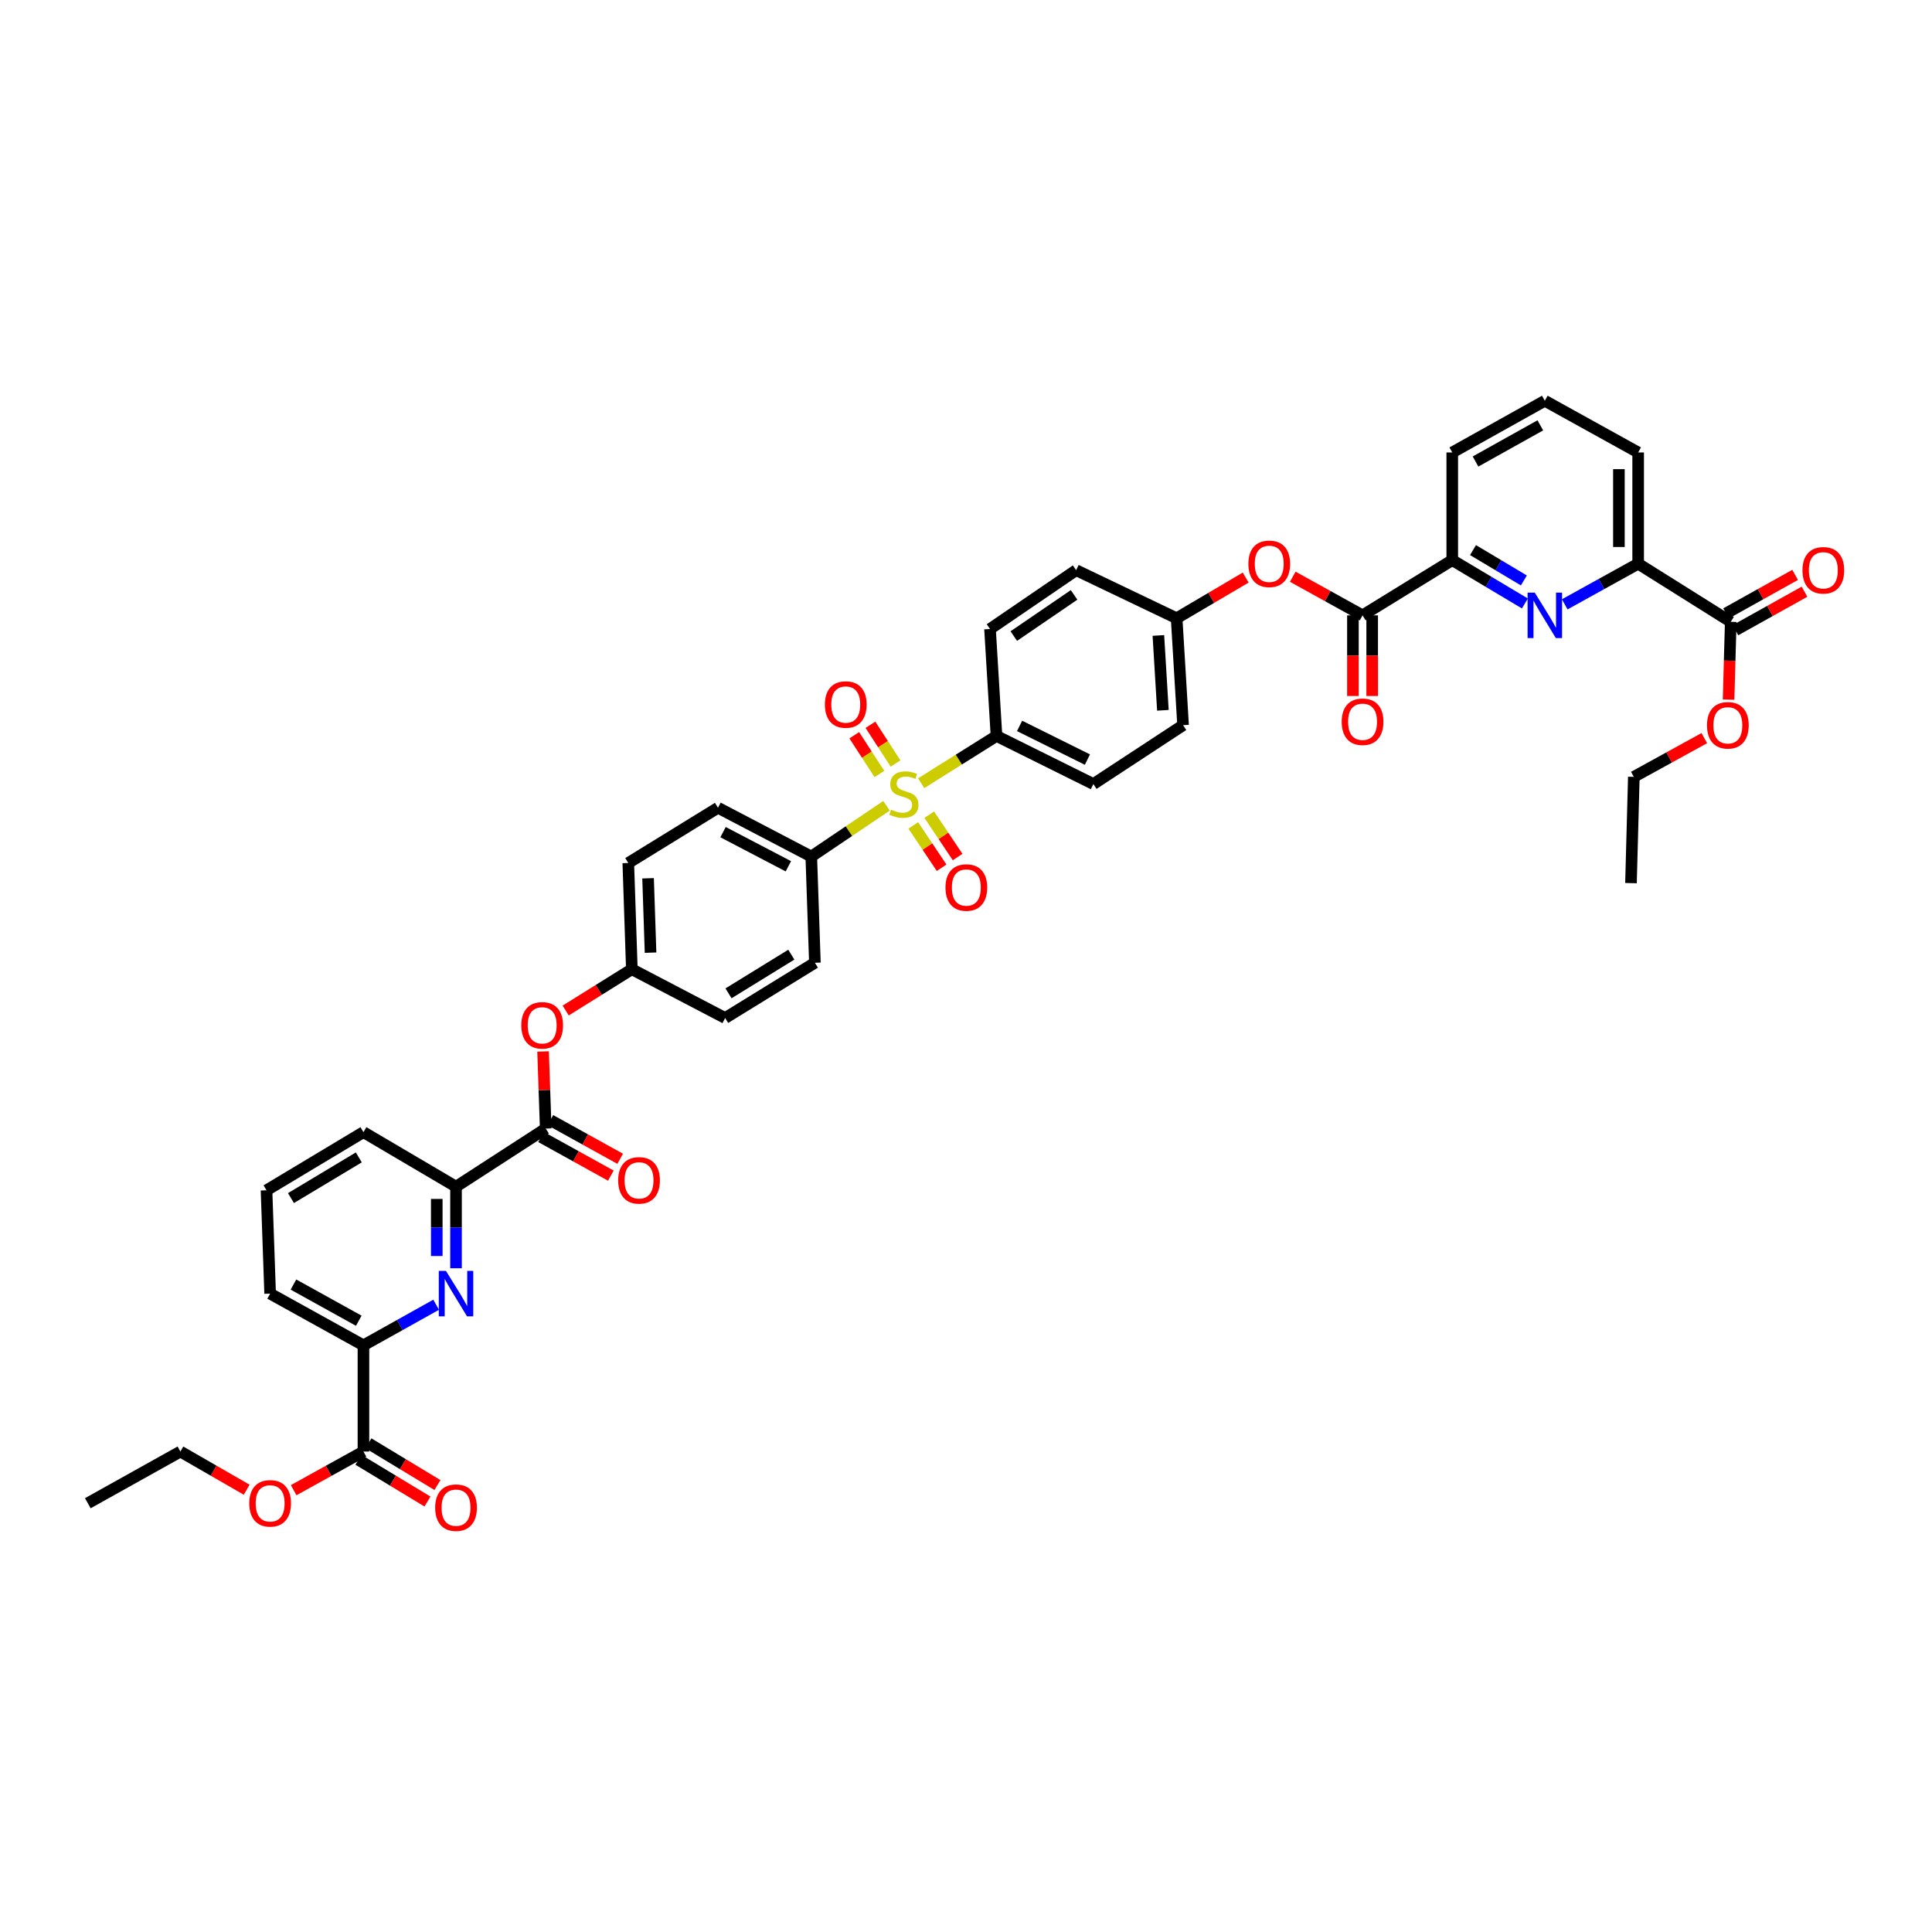 <?xml version='1.0' encoding='iso-8859-1'?>
<svg version='1.1' baseProfile='full'
              xmlns='http://www.w3.org/2000/svg'
                      xmlns:rdkit='http://www.rdkit.org/xml'
                      xmlns:xlink='http://www.w3.org/1999/xlink'
                  xml:space='preserve'
width='1000px' height='1000px' viewBox='0 0 1000 1000'>
<!-- END OF HEADER -->
<rect style='opacity:1.0;fill:#FFFFFF;stroke:none' width='1000' height='1000' x='0' y='0'> </rect>
<path class='bond-10' d='M 476.805,405.393 L 496.292,393.158' style='fill:none;fill-rule:evenodd;stroke:#CCCC00;stroke-width:6px;stroke-linecap:butt;stroke-linejoin:miter;stroke-opacity:1' />
<path class='bond-10' d='M 496.292,393.158 L 515.779,380.924' style='fill:none;fill-rule:evenodd;stroke:#000000;stroke-width:6px;stroke-linecap:butt;stroke-linejoin:miter;stroke-opacity:1' />
<path class='bond-11' d='M 458.863,417.076 L 439.39,430.21' style='fill:none;fill-rule:evenodd;stroke:#CCCC00;stroke-width:6px;stroke-linecap:butt;stroke-linejoin:miter;stroke-opacity:1' />
<path class='bond-11' d='M 439.39,430.21 L 419.918,443.344' style='fill:none;fill-rule:evenodd;stroke:#000000;stroke-width:6px;stroke-linecap:butt;stroke-linejoin:miter;stroke-opacity:1' />
<path class='bond-14' d='M 463.531,395.195 L 457.03,385.168' style='fill:none;fill-rule:evenodd;stroke:#CCCC00;stroke-width:6px;stroke-linecap:butt;stroke-linejoin:miter;stroke-opacity:1' />
<path class='bond-14' d='M 457.03,385.168 L 450.529,375.142' style='fill:none;fill-rule:evenodd;stroke:#FF0000;stroke-width:6px;stroke-linecap:butt;stroke-linejoin:miter;stroke-opacity:1' />
<path class='bond-14' d='M 455.168,400.617 L 448.668,390.59' style='fill:none;fill-rule:evenodd;stroke:#CCCC00;stroke-width:6px;stroke-linecap:butt;stroke-linejoin:miter;stroke-opacity:1' />
<path class='bond-14' d='M 448.668,390.59 L 442.167,380.563' style='fill:none;fill-rule:evenodd;stroke:#FF0000;stroke-width:6px;stroke-linecap:butt;stroke-linejoin:miter;stroke-opacity:1' />
<path class='bond-15' d='M 472.701,427.227 L 480.036,438.187' style='fill:none;fill-rule:evenodd;stroke:#CCCC00;stroke-width:6px;stroke-linecap:butt;stroke-linejoin:miter;stroke-opacity:1' />
<path class='bond-15' d='M 480.036,438.187 L 487.37,449.147' style='fill:none;fill-rule:evenodd;stroke:#FF0000;stroke-width:6px;stroke-linecap:butt;stroke-linejoin:miter;stroke-opacity:1' />
<path class='bond-15' d='M 480.984,421.684 L 488.318,432.644' style='fill:none;fill-rule:evenodd;stroke:#CCCC00;stroke-width:6px;stroke-linecap:butt;stroke-linejoin:miter;stroke-opacity:1' />
<path class='bond-15' d='M 488.318,432.644 L 495.653,443.604' style='fill:none;fill-rule:evenodd;stroke:#FF0000;stroke-width:6px;stroke-linecap:butt;stroke-linejoin:miter;stroke-opacity:1' />
<path class='bond-0' d='M 789.283,312.355 L 770.483,301.137' style='fill:none;fill-rule:evenodd;stroke:#0000FF;stroke-width:6px;stroke-linecap:butt;stroke-linejoin:miter;stroke-opacity:1' />
<path class='bond-0' d='M 770.483,301.137 L 751.684,289.918' style='fill:none;fill-rule:evenodd;stroke:#000000;stroke-width:6px;stroke-linecap:butt;stroke-linejoin:miter;stroke-opacity:1' />
<path class='bond-0' d='M 788.75,300.431 L 775.59,292.579' style='fill:none;fill-rule:evenodd;stroke:#0000FF;stroke-width:6px;stroke-linecap:butt;stroke-linejoin:miter;stroke-opacity:1' />
<path class='bond-0' d='M 775.59,292.579 L 762.43,284.726' style='fill:none;fill-rule:evenodd;stroke:#000000;stroke-width:6px;stroke-linecap:butt;stroke-linejoin:miter;stroke-opacity:1' />
<path class='bond-7' d='M 809.898,312.808 L 828.904,302.288' style='fill:none;fill-rule:evenodd;stroke:#0000FF;stroke-width:6px;stroke-linecap:butt;stroke-linejoin:miter;stroke-opacity:1' />
<path class='bond-7' d='M 828.904,302.288 L 847.91,291.768' style='fill:none;fill-rule:evenodd;stroke:#000000;stroke-width:6px;stroke-linecap:butt;stroke-linejoin:miter;stroke-opacity:1' />
<path class='bond-1' d='M 236.036,656.443 L 236.036,635.334' style='fill:none;fill-rule:evenodd;stroke:#0000FF;stroke-width:6px;stroke-linecap:butt;stroke-linejoin:miter;stroke-opacity:1' />
<path class='bond-1' d='M 236.036,635.334 L 236.036,614.226' style='fill:none;fill-rule:evenodd;stroke:#000000;stroke-width:6px;stroke-linecap:butt;stroke-linejoin:miter;stroke-opacity:1' />
<path class='bond-1' d='M 226.07,650.11 L 226.07,635.334' style='fill:none;fill-rule:evenodd;stroke:#0000FF;stroke-width:6px;stroke-linecap:butt;stroke-linejoin:miter;stroke-opacity:1' />
<path class='bond-1' d='M 226.07,635.334 L 226.07,620.559' style='fill:none;fill-rule:evenodd;stroke:#000000;stroke-width:6px;stroke-linecap:butt;stroke-linejoin:miter;stroke-opacity:1' />
<path class='bond-6' d='M 225.745,675.332 L 206.931,685.836' style='fill:none;fill-rule:evenodd;stroke:#0000FF;stroke-width:6px;stroke-linecap:butt;stroke-linejoin:miter;stroke-opacity:1' />
<path class='bond-6' d='M 206.931,685.836 L 188.117,696.34' style='fill:none;fill-rule:evenodd;stroke:#000000;stroke-width:6px;stroke-linecap:butt;stroke-linejoin:miter;stroke-opacity:1' />
<path class='bond-2' d='M 705.254,318.51 L 687.191,308.509' style='fill:none;fill-rule:evenodd;stroke:#000000;stroke-width:6px;stroke-linecap:butt;stroke-linejoin:miter;stroke-opacity:1' />
<path class='bond-2' d='M 687.191,308.509 L 669.129,298.509' style='fill:none;fill-rule:evenodd;stroke:#FF0000;stroke-width:6px;stroke-linecap:butt;stroke-linejoin:miter;stroke-opacity:1' />
<path class='bond-4' d='M 705.254,318.51 L 751.684,289.918' style='fill:none;fill-rule:evenodd;stroke:#000000;stroke-width:6px;stroke-linecap:butt;stroke-linejoin:miter;stroke-opacity:1' />
<path class='bond-17' d='M 700.271,318.51 L 700.271,339.379' style='fill:none;fill-rule:evenodd;stroke:#000000;stroke-width:6px;stroke-linecap:butt;stroke-linejoin:miter;stroke-opacity:1' />
<path class='bond-17' d='M 700.271,339.379 L 700.271,360.248' style='fill:none;fill-rule:evenodd;stroke:#FF0000;stroke-width:6px;stroke-linecap:butt;stroke-linejoin:miter;stroke-opacity:1' />
<path class='bond-17' d='M 710.237,318.51 L 710.237,339.379' style='fill:none;fill-rule:evenodd;stroke:#000000;stroke-width:6px;stroke-linecap:butt;stroke-linejoin:miter;stroke-opacity:1' />
<path class='bond-17' d='M 710.237,339.379 L 710.237,360.248' style='fill:none;fill-rule:evenodd;stroke:#FF0000;stroke-width:6px;stroke-linecap:butt;stroke-linejoin:miter;stroke-opacity:1' />
<path class='bond-3' d='M 282.466,584.151 L 281.781,564.196' style='fill:none;fill-rule:evenodd;stroke:#000000;stroke-width:6px;stroke-linecap:butt;stroke-linejoin:miter;stroke-opacity:1' />
<path class='bond-3' d='M 281.781,564.196 L 281.095,544.242' style='fill:none;fill-rule:evenodd;stroke:#FF0000;stroke-width:6px;stroke-linecap:butt;stroke-linejoin:miter;stroke-opacity:1' />
<path class='bond-5' d='M 282.466,584.151 L 236.036,614.226' style='fill:none;fill-rule:evenodd;stroke:#000000;stroke-width:6px;stroke-linecap:butt;stroke-linejoin:miter;stroke-opacity:1' />
<path class='bond-16' d='M 280.053,588.511 L 298.113,598.508' style='fill:none;fill-rule:evenodd;stroke:#000000;stroke-width:6px;stroke-linecap:butt;stroke-linejoin:miter;stroke-opacity:1' />
<path class='bond-16' d='M 298.113,598.508 L 316.172,608.506' style='fill:none;fill-rule:evenodd;stroke:#FF0000;stroke-width:6px;stroke-linecap:butt;stroke-linejoin:miter;stroke-opacity:1' />
<path class='bond-16' d='M 284.88,579.792 L 302.939,589.789' style='fill:none;fill-rule:evenodd;stroke:#000000;stroke-width:6px;stroke-linecap:butt;stroke-linejoin:miter;stroke-opacity:1' />
<path class='bond-16' d='M 302.939,589.789 L 320.999,599.787' style='fill:none;fill-rule:evenodd;stroke:#FF0000;stroke-width:6px;stroke-linecap:butt;stroke-linejoin:miter;stroke-opacity:1' />
<path class='bond-33' d='M 751.684,289.918 L 751.684,234.192' style='fill:none;fill-rule:evenodd;stroke:#000000;stroke-width:6px;stroke-linecap:butt;stroke-linejoin:miter;stroke-opacity:1' />
<path class='bond-32' d='M 236.036,614.226 L 188.117,586' style='fill:none;fill-rule:evenodd;stroke:#000000;stroke-width:6px;stroke-linecap:butt;stroke-linejoin:miter;stroke-opacity:1' />
<path class='bond-8' d='M 188.117,696.34 L 188.117,751.318' style='fill:none;fill-rule:evenodd;stroke:#000000;stroke-width:6px;stroke-linecap:butt;stroke-linejoin:miter;stroke-opacity:1' />
<path class='bond-44' d='M 188.117,696.34 L 139.821,669.587' style='fill:none;fill-rule:evenodd;stroke:#000000;stroke-width:6px;stroke-linecap:butt;stroke-linejoin:miter;stroke-opacity:1' />
<path class='bond-44' d='M 185.701,683.609 L 151.894,664.882' style='fill:none;fill-rule:evenodd;stroke:#000000;stroke-width:6px;stroke-linecap:butt;stroke-linejoin:miter;stroke-opacity:1' />
<path class='bond-9' d='M 847.91,291.768 L 895.83,321.848' style='fill:none;fill-rule:evenodd;stroke:#000000;stroke-width:6px;stroke-linecap:butt;stroke-linejoin:miter;stroke-opacity:1' />
<path class='bond-45' d='M 847.91,291.768 L 847.91,234.192' style='fill:none;fill-rule:evenodd;stroke:#000000;stroke-width:6px;stroke-linecap:butt;stroke-linejoin:miter;stroke-opacity:1' />
<path class='bond-45' d='M 837.944,283.131 L 837.944,242.829' style='fill:none;fill-rule:evenodd;stroke:#000000;stroke-width:6px;stroke-linecap:butt;stroke-linejoin:miter;stroke-opacity:1' />
<path class='bond-18' d='M 185.538,755.582 L 203.399,766.386' style='fill:none;fill-rule:evenodd;stroke:#000000;stroke-width:6px;stroke-linecap:butt;stroke-linejoin:miter;stroke-opacity:1' />
<path class='bond-18' d='M 203.399,766.386 L 221.261,777.189' style='fill:none;fill-rule:evenodd;stroke:#FF0000;stroke-width:6px;stroke-linecap:butt;stroke-linejoin:miter;stroke-opacity:1' />
<path class='bond-18' d='M 190.696,747.055 L 208.557,757.858' style='fill:none;fill-rule:evenodd;stroke:#000000;stroke-width:6px;stroke-linecap:butt;stroke-linejoin:miter;stroke-opacity:1' />
<path class='bond-18' d='M 208.557,757.858 L 226.419,768.662' style='fill:none;fill-rule:evenodd;stroke:#FF0000;stroke-width:6px;stroke-linecap:butt;stroke-linejoin:miter;stroke-opacity:1' />
<path class='bond-26' d='M 188.117,751.318 L 170.057,761.32' style='fill:none;fill-rule:evenodd;stroke:#000000;stroke-width:6px;stroke-linecap:butt;stroke-linejoin:miter;stroke-opacity:1' />
<path class='bond-26' d='M 170.057,761.32 L 151.997,771.322' style='fill:none;fill-rule:evenodd;stroke:#FF0000;stroke-width:6px;stroke-linecap:butt;stroke-linejoin:miter;stroke-opacity:1' />
<path class='bond-19' d='M 898.257,326.2 L 916.132,316.231' style='fill:none;fill-rule:evenodd;stroke:#000000;stroke-width:6px;stroke-linecap:butt;stroke-linejoin:miter;stroke-opacity:1' />
<path class='bond-19' d='M 916.132,316.231 L 934.008,306.261' style='fill:none;fill-rule:evenodd;stroke:#FF0000;stroke-width:6px;stroke-linecap:butt;stroke-linejoin:miter;stroke-opacity:1' />
<path class='bond-19' d='M 893.402,317.496 L 911.278,307.527' style='fill:none;fill-rule:evenodd;stroke:#000000;stroke-width:6px;stroke-linecap:butt;stroke-linejoin:miter;stroke-opacity:1' />
<path class='bond-19' d='M 911.278,307.527 L 929.154,297.557' style='fill:none;fill-rule:evenodd;stroke:#FF0000;stroke-width:6px;stroke-linecap:butt;stroke-linejoin:miter;stroke-opacity:1' />
<path class='bond-27' d='M 895.83,321.848 L 895.265,341.986' style='fill:none;fill-rule:evenodd;stroke:#000000;stroke-width:6px;stroke-linecap:butt;stroke-linejoin:miter;stroke-opacity:1' />
<path class='bond-27' d='M 895.265,341.986 L 894.7,362.123' style='fill:none;fill-rule:evenodd;stroke:#FF0000;stroke-width:6px;stroke-linecap:butt;stroke-linejoin:miter;stroke-opacity:1' />
<path class='bond-22' d='M 515.779,380.924 L 565.93,405.822' style='fill:none;fill-rule:evenodd;stroke:#000000;stroke-width:6px;stroke-linecap:butt;stroke-linejoin:miter;stroke-opacity:1' />
<path class='bond-22' d='M 527.734,375.732 L 562.839,393.161' style='fill:none;fill-rule:evenodd;stroke:#000000;stroke-width:6px;stroke-linecap:butt;stroke-linejoin:miter;stroke-opacity:1' />
<path class='bond-23' d='M 515.779,380.924 L 512.43,325.569' style='fill:none;fill-rule:evenodd;stroke:#000000;stroke-width:6px;stroke-linecap:butt;stroke-linejoin:miter;stroke-opacity:1' />
<path class='bond-20' d='M 419.918,443.344 L 371.622,418.091' style='fill:none;fill-rule:evenodd;stroke:#000000;stroke-width:6px;stroke-linecap:butt;stroke-linejoin:miter;stroke-opacity:1' />
<path class='bond-20' d='M 408.056,448.387 L 374.249,430.711' style='fill:none;fill-rule:evenodd;stroke:#000000;stroke-width:6px;stroke-linecap:butt;stroke-linejoin:miter;stroke-opacity:1' />
<path class='bond-21' d='M 419.918,443.344 L 421.784,498.322' style='fill:none;fill-rule:evenodd;stroke:#000000;stroke-width:6px;stroke-linecap:butt;stroke-linejoin:miter;stroke-opacity:1' />
<path class='bond-12' d='M 644.765,298.949 L 626.893,309.479' style='fill:none;fill-rule:evenodd;stroke:#FF0000;stroke-width:6px;stroke-linecap:butt;stroke-linejoin:miter;stroke-opacity:1' />
<path class='bond-12' d='M 626.893,309.479 L 609.022,320.01' style='fill:none;fill-rule:evenodd;stroke:#000000;stroke-width:6px;stroke-linecap:butt;stroke-linejoin:miter;stroke-opacity:1' />
<path class='bond-13' d='M 292.792,523.053 L 309.917,512.365' style='fill:none;fill-rule:evenodd;stroke:#FF0000;stroke-width:6px;stroke-linecap:butt;stroke-linejoin:miter;stroke-opacity:1' />
<path class='bond-13' d='M 309.917,512.365 L 327.042,501.678' style='fill:none;fill-rule:evenodd;stroke:#000000;stroke-width:6px;stroke-linecap:butt;stroke-linejoin:miter;stroke-opacity:1' />
<path class='bond-29' d='M 371.622,418.091 L 325.203,446.682' style='fill:none;fill-rule:evenodd;stroke:#000000;stroke-width:6px;stroke-linecap:butt;stroke-linejoin:miter;stroke-opacity:1' />
<path class='bond-31' d='M 421.784,498.322 L 375.337,526.925' style='fill:none;fill-rule:evenodd;stroke:#000000;stroke-width:6px;stroke-linecap:butt;stroke-linejoin:miter;stroke-opacity:1' />
<path class='bond-31' d='M 409.591,494.127 L 377.079,514.148' style='fill:none;fill-rule:evenodd;stroke:#000000;stroke-width:6px;stroke-linecap:butt;stroke-linejoin:miter;stroke-opacity:1' />
<path class='bond-28' d='M 565.93,405.822 L 612.36,375.354' style='fill:none;fill-rule:evenodd;stroke:#000000;stroke-width:6px;stroke-linecap:butt;stroke-linejoin:miter;stroke-opacity:1' />
<path class='bond-30' d='M 512.43,325.569 L 557.005,295.123' style='fill:none;fill-rule:evenodd;stroke:#000000;stroke-width:6px;stroke-linecap:butt;stroke-linejoin:miter;stroke-opacity:1' />
<path class='bond-30' d='M 524.737,329.231 L 555.94,307.919' style='fill:none;fill-rule:evenodd;stroke:#000000;stroke-width:6px;stroke-linecap:butt;stroke-linejoin:miter;stroke-opacity:1' />
<path class='bond-24' d='M 609.022,320.01 L 557.005,295.123' style='fill:none;fill-rule:evenodd;stroke:#000000;stroke-width:6px;stroke-linecap:butt;stroke-linejoin:miter;stroke-opacity:1' />
<path class='bond-43' d='M 609.022,320.01 L 612.36,375.354' style='fill:none;fill-rule:evenodd;stroke:#000000;stroke-width:6px;stroke-linecap:butt;stroke-linejoin:miter;stroke-opacity:1' />
<path class='bond-43' d='M 599.575,328.912 L 601.912,367.653' style='fill:none;fill-rule:evenodd;stroke:#000000;stroke-width:6px;stroke-linecap:butt;stroke-linejoin:miter;stroke-opacity:1' />
<path class='bond-25' d='M 327.042,501.678 L 375.337,526.925' style='fill:none;fill-rule:evenodd;stroke:#000000;stroke-width:6px;stroke-linecap:butt;stroke-linejoin:miter;stroke-opacity:1' />
<path class='bond-42' d='M 327.042,501.678 L 325.203,446.682' style='fill:none;fill-rule:evenodd;stroke:#000000;stroke-width:6px;stroke-linecap:butt;stroke-linejoin:miter;stroke-opacity:1' />
<path class='bond-42' d='M 336.726,493.095 L 335.439,454.599' style='fill:none;fill-rule:evenodd;stroke:#000000;stroke-width:6px;stroke-linecap:butt;stroke-linejoin:miter;stroke-opacity:1' />
<path class='bond-38' d='M 127.684,771.077 L 110.529,761.197' style='fill:none;fill-rule:evenodd;stroke:#FF0000;stroke-width:6px;stroke-linecap:butt;stroke-linejoin:miter;stroke-opacity:1' />
<path class='bond-38' d='M 110.529,761.197 L 93.374,751.318' style='fill:none;fill-rule:evenodd;stroke:#000000;stroke-width:6px;stroke-linecap:butt;stroke-linejoin:miter;stroke-opacity:1' />
<path class='bond-39' d='M 882.144,382.053 L 863.906,392.08' style='fill:none;fill-rule:evenodd;stroke:#FF0000;stroke-width:6px;stroke-linecap:butt;stroke-linejoin:miter;stroke-opacity:1' />
<path class='bond-39' d='M 863.906,392.08 L 845.668,402.107' style='fill:none;fill-rule:evenodd;stroke:#000000;stroke-width:6px;stroke-linecap:butt;stroke-linejoin:miter;stroke-opacity:1' />
<path class='bond-37' d='M 188.117,586 L 137.949,616.097' style='fill:none;fill-rule:evenodd;stroke:#000000;stroke-width:6px;stroke-linecap:butt;stroke-linejoin:miter;stroke-opacity:1' />
<path class='bond-37' d='M 185.719,599.061 L 150.601,620.129' style='fill:none;fill-rule:evenodd;stroke:#000000;stroke-width:6px;stroke-linecap:butt;stroke-linejoin:miter;stroke-opacity:1' />
<path class='bond-36' d='M 751.684,234.192 L 799.598,207.439' style='fill:none;fill-rule:evenodd;stroke:#000000;stroke-width:6px;stroke-linecap:butt;stroke-linejoin:miter;stroke-opacity:1' />
<path class='bond-36' d='M 763.729,238.881 L 797.269,220.154' style='fill:none;fill-rule:evenodd;stroke:#000000;stroke-width:6px;stroke-linecap:butt;stroke-linejoin:miter;stroke-opacity:1' />
<path class='bond-34' d='M 847.91,234.192 L 799.598,207.439' style='fill:none;fill-rule:evenodd;stroke:#000000;stroke-width:6px;stroke-linecap:butt;stroke-linejoin:miter;stroke-opacity:1' />
<path class='bond-35' d='M 139.821,669.587 L 137.949,616.097' style='fill:none;fill-rule:evenodd;stroke:#000000;stroke-width:6px;stroke-linecap:butt;stroke-linejoin:miter;stroke-opacity:1' />
<path class='bond-40' d='M 93.374,751.318 L 45.455,778.066' style='fill:none;fill-rule:evenodd;stroke:#000000;stroke-width:6px;stroke-linecap:butt;stroke-linejoin:miter;stroke-opacity:1' />
<path class='bond-41' d='M 845.668,402.107 L 844.19,457.097' style='fill:none;fill-rule:evenodd;stroke:#000000;stroke-width:6px;stroke-linecap:butt;stroke-linejoin:miter;stroke-opacity:1' />
<path  class='atom-0' d='M 461.205 419.088
Q 461.471 419.187, 462.567 419.653
Q 463.663 420.118, 464.859 420.417
Q 466.088 420.682, 467.284 420.682
Q 469.51 420.682, 470.805 419.619
Q 472.101 418.523, 472.101 416.63
Q 472.101 415.334, 471.437 414.537
Q 470.805 413.739, 469.809 413.308
Q 468.812 412.876, 467.151 412.377
Q 465.058 411.746, 463.796 411.148
Q 462.567 410.55, 461.67 409.288
Q 460.806 408.026, 460.806 405.9
Q 460.806 402.943, 462.799 401.116
Q 464.826 399.289, 468.812 399.289
Q 471.536 399.289, 474.626 400.584
L 473.862 403.142
Q 471.038 401.98, 468.912 401.98
Q 466.62 401.98, 465.357 402.943
Q 464.095 403.873, 464.128 405.501
Q 464.128 406.763, 464.759 407.527
Q 465.424 408.291, 466.354 408.723
Q 467.317 409.155, 468.912 409.653
Q 471.038 410.318, 472.3 410.982
Q 473.563 411.647, 474.46 413.009
Q 475.39 414.337, 475.39 416.63
Q 475.39 419.885, 473.197 421.646
Q 471.038 423.373, 467.417 423.373
Q 465.324 423.373, 463.73 422.908
Q 462.168 422.476, 460.308 421.712
L 461.205 419.088
' fill='#CCCC00'/>
<path  class='atom-1' d='M 794.399 306.75
L 802.106 319.207
Q 802.87 320.436, 804.099 322.662
Q 805.328 324.888, 805.394 325.021
L 805.394 306.75
L 808.517 306.75
L 808.517 330.269
L 805.295 330.269
L 797.023 316.649
Q 796.06 315.055, 795.03 313.228
Q 794.033 311.401, 793.734 310.836
L 793.734 330.269
L 790.678 330.269
L 790.678 306.75
L 794.399 306.75
' fill='#0000FF'/>
<path  class='atom-2' d='M 230.837 657.827
L 238.544 670.284
Q 239.308 671.513, 240.537 673.739
Q 241.766 675.965, 241.833 676.098
L 241.833 657.827
L 244.956 657.827
L 244.956 681.346
L 241.733 681.346
L 233.462 667.726
Q 232.498 666.132, 231.468 664.305
Q 230.472 662.478, 230.173 661.913
L 230.173 681.346
L 227.117 681.346
L 227.117 657.827
L 230.837 657.827
' fill='#0000FF'/>
<path  class='atom-13' d='M 646.156 291.834
Q 646.156 286.187, 648.946 283.031
Q 651.737 279.875, 656.952 279.875
Q 662.168 279.875, 664.958 283.031
Q 667.749 286.187, 667.749 291.834
Q 667.749 297.548, 664.925 300.803
Q 662.101 304.026, 656.952 304.026
Q 651.77 304.026, 648.946 300.803
Q 646.156 297.581, 646.156 291.834
M 656.952 301.368
Q 660.54 301.368, 662.467 298.976
Q 664.427 296.551, 664.427 291.834
Q 664.427 287.217, 662.467 284.891
Q 660.54 282.533, 656.952 282.533
Q 653.364 282.533, 651.404 284.858
Q 649.478 287.183, 649.478 291.834
Q 649.478 296.585, 651.404 298.976
Q 653.364 301.368, 656.952 301.368
' fill='#FF0000'/>
<path  class='atom-14' d='M 269.832 530.712
Q 269.832 525.064, 272.622 521.908
Q 275.413 518.753, 280.628 518.753
Q 285.844 518.753, 288.634 521.908
Q 291.424 525.064, 291.424 530.712
Q 291.424 536.425, 288.601 539.681
Q 285.777 542.903, 280.628 542.903
Q 275.446 542.903, 272.622 539.681
Q 269.832 536.459, 269.832 530.712
M 280.628 540.246
Q 284.216 540.246, 286.143 537.854
Q 288.102 535.429, 288.102 530.712
Q 288.102 526.094, 286.143 523.769
Q 284.216 521.41, 280.628 521.41
Q 277.04 521.41, 275.08 523.735
Q 273.154 526.061, 273.154 530.712
Q 273.154 535.462, 275.08 537.854
Q 277.04 540.246, 280.628 540.246
' fill='#FF0000'/>
<path  class='atom-15' d='M 426.961 364.668
Q 426.961 359.021, 429.751 355.865
Q 432.542 352.709, 437.757 352.709
Q 442.973 352.709, 445.763 355.865
Q 448.554 359.021, 448.554 364.668
Q 448.554 370.382, 445.73 373.638
Q 442.906 376.86, 437.757 376.86
Q 432.575 376.86, 429.751 373.638
Q 426.961 370.415, 426.961 364.668
M 437.757 374.202
Q 441.345 374.202, 443.272 371.811
Q 445.232 369.386, 445.232 364.668
Q 445.232 360.051, 443.272 357.725
Q 441.345 355.367, 437.757 355.367
Q 434.17 355.367, 432.21 357.692
Q 430.283 360.018, 430.283 364.668
Q 430.283 369.419, 432.21 371.811
Q 434.17 374.202, 437.757 374.202
' fill='#FF0000'/>
<path  class='atom-16' d='M 489.375 459.383
Q 489.375 453.736, 492.166 450.58
Q 494.956 447.424, 500.172 447.424
Q 505.387 447.424, 508.178 450.58
Q 510.968 453.736, 510.968 459.383
Q 510.968 465.097, 508.144 468.353
Q 505.321 471.575, 500.172 471.575
Q 494.989 471.575, 492.166 468.353
Q 489.375 465.13, 489.375 459.383
M 500.172 468.917
Q 503.759 468.917, 505.686 466.526
Q 507.646 464.101, 507.646 459.383
Q 507.646 454.766, 505.686 452.44
Q 503.759 450.082, 500.172 450.082
Q 496.584 450.082, 494.624 452.407
Q 492.697 454.733, 492.697 459.383
Q 492.697 464.134, 494.624 466.526
Q 496.584 468.917, 500.172 468.917
' fill='#FF0000'/>
<path  class='atom-17' d='M 319.966 610.954
Q 319.966 605.307, 322.756 602.151
Q 325.547 598.995, 330.762 598.995
Q 335.978 598.995, 338.768 602.151
Q 341.559 605.307, 341.559 610.954
Q 341.559 616.668, 338.735 619.923
Q 335.911 623.146, 330.762 623.146
Q 325.58 623.146, 322.756 619.923
Q 319.966 616.701, 319.966 610.954
M 330.762 620.488
Q 334.35 620.488, 336.277 618.096
Q 338.237 615.671, 338.237 610.954
Q 338.237 606.336, 336.277 604.011
Q 334.35 601.652, 330.762 601.652
Q 327.174 601.652, 325.214 603.978
Q 323.288 606.303, 323.288 610.954
Q 323.288 615.704, 325.214 618.096
Q 327.174 620.488, 330.762 620.488
' fill='#FF0000'/>
<path  class='atom-18' d='M 694.457 373.582
Q 694.457 367.935, 697.248 364.779
Q 700.038 361.623, 705.254 361.623
Q 710.469 361.623, 713.26 364.779
Q 716.05 367.935, 716.05 373.582
Q 716.05 379.296, 713.226 382.552
Q 710.403 385.774, 705.254 385.774
Q 700.071 385.774, 697.248 382.552
Q 694.457 379.329, 694.457 373.582
M 705.254 383.116
Q 708.841 383.116, 710.768 380.725
Q 712.728 378.3, 712.728 373.582
Q 712.728 368.965, 710.768 366.639
Q 708.841 364.281, 705.254 364.281
Q 701.666 364.281, 699.706 366.606
Q 697.779 368.932, 697.779 373.582
Q 697.779 378.333, 699.706 380.725
Q 701.666 383.116, 705.254 383.116
' fill='#FF0000'/>
<path  class='atom-19' d='M 225.24 780.369
Q 225.24 774.722, 228.03 771.566
Q 230.821 768.41, 236.036 768.41
Q 241.252 768.41, 244.042 771.566
Q 246.832 774.722, 246.832 780.369
Q 246.832 786.083, 244.009 789.338
Q 241.185 792.561, 236.036 792.561
Q 230.854 792.561, 228.03 789.338
Q 225.24 786.116, 225.24 780.369
M 236.036 789.903
Q 239.624 789.903, 241.551 787.511
Q 243.511 785.086, 243.511 780.369
Q 243.511 775.751, 241.551 773.426
Q 239.624 771.067, 236.036 771.067
Q 232.448 771.067, 230.488 773.393
Q 228.562 775.718, 228.562 780.369
Q 228.562 785.119, 230.488 787.511
Q 232.448 789.903, 236.036 789.903
' fill='#FF0000'/>
<path  class='atom-20' d='M 932.953 295.189
Q 932.953 289.542, 935.743 286.386
Q 938.534 283.23, 943.749 283.23
Q 948.965 283.23, 951.755 286.386
Q 954.545 289.542, 954.545 295.189
Q 954.545 300.903, 951.722 304.159
Q 948.898 307.381, 943.749 307.381
Q 938.567 307.381, 935.743 304.159
Q 932.953 300.936, 932.953 295.189
M 943.749 304.723
Q 947.337 304.723, 949.264 302.332
Q 951.223 299.907, 951.223 295.189
Q 951.223 290.572, 949.264 288.246
Q 947.337 285.888, 943.749 285.888
Q 940.161 285.888, 938.201 288.213
Q 936.275 290.539, 936.275 295.189
Q 936.275 299.94, 938.201 302.332
Q 940.161 304.723, 943.749 304.723
' fill='#FF0000'/>
<path  class='atom-27' d='M 129.024 778.132
Q 129.024 772.485, 131.815 769.329
Q 134.605 766.173, 139.821 766.173
Q 145.036 766.173, 147.827 769.329
Q 150.617 772.485, 150.617 778.132
Q 150.617 783.846, 147.793 787.101
Q 144.97 790.324, 139.821 790.324
Q 134.638 790.324, 131.815 787.101
Q 129.024 783.879, 129.024 778.132
M 139.821 787.666
Q 143.408 787.666, 145.335 785.274
Q 147.295 782.849, 147.295 778.132
Q 147.295 773.515, 145.335 771.189
Q 143.408 768.831, 139.821 768.831
Q 136.233 768.831, 134.273 771.156
Q 132.346 773.481, 132.346 778.132
Q 132.346 782.883, 134.273 785.274
Q 136.233 787.666, 139.821 787.666
' fill='#FF0000'/>
<path  class='atom-28' d='M 883.533 375.421
Q 883.533 369.773, 886.323 366.617
Q 889.114 363.461, 894.329 363.461
Q 899.545 363.461, 902.335 366.617
Q 905.126 369.773, 905.126 375.421
Q 905.126 381.134, 902.302 384.39
Q 899.478 387.612, 894.329 387.612
Q 889.147 387.612, 886.323 384.39
Q 883.533 381.168, 883.533 375.421
M 894.329 384.955
Q 897.917 384.955, 899.844 382.563
Q 901.804 380.138, 901.804 375.421
Q 901.804 370.803, 899.844 368.478
Q 897.917 366.119, 894.329 366.119
Q 890.741 366.119, 888.781 368.444
Q 886.855 370.77, 886.855 375.421
Q 886.855 380.171, 888.781 382.563
Q 890.741 384.955, 894.329 384.955
' fill='#FF0000'/>
</svg>
